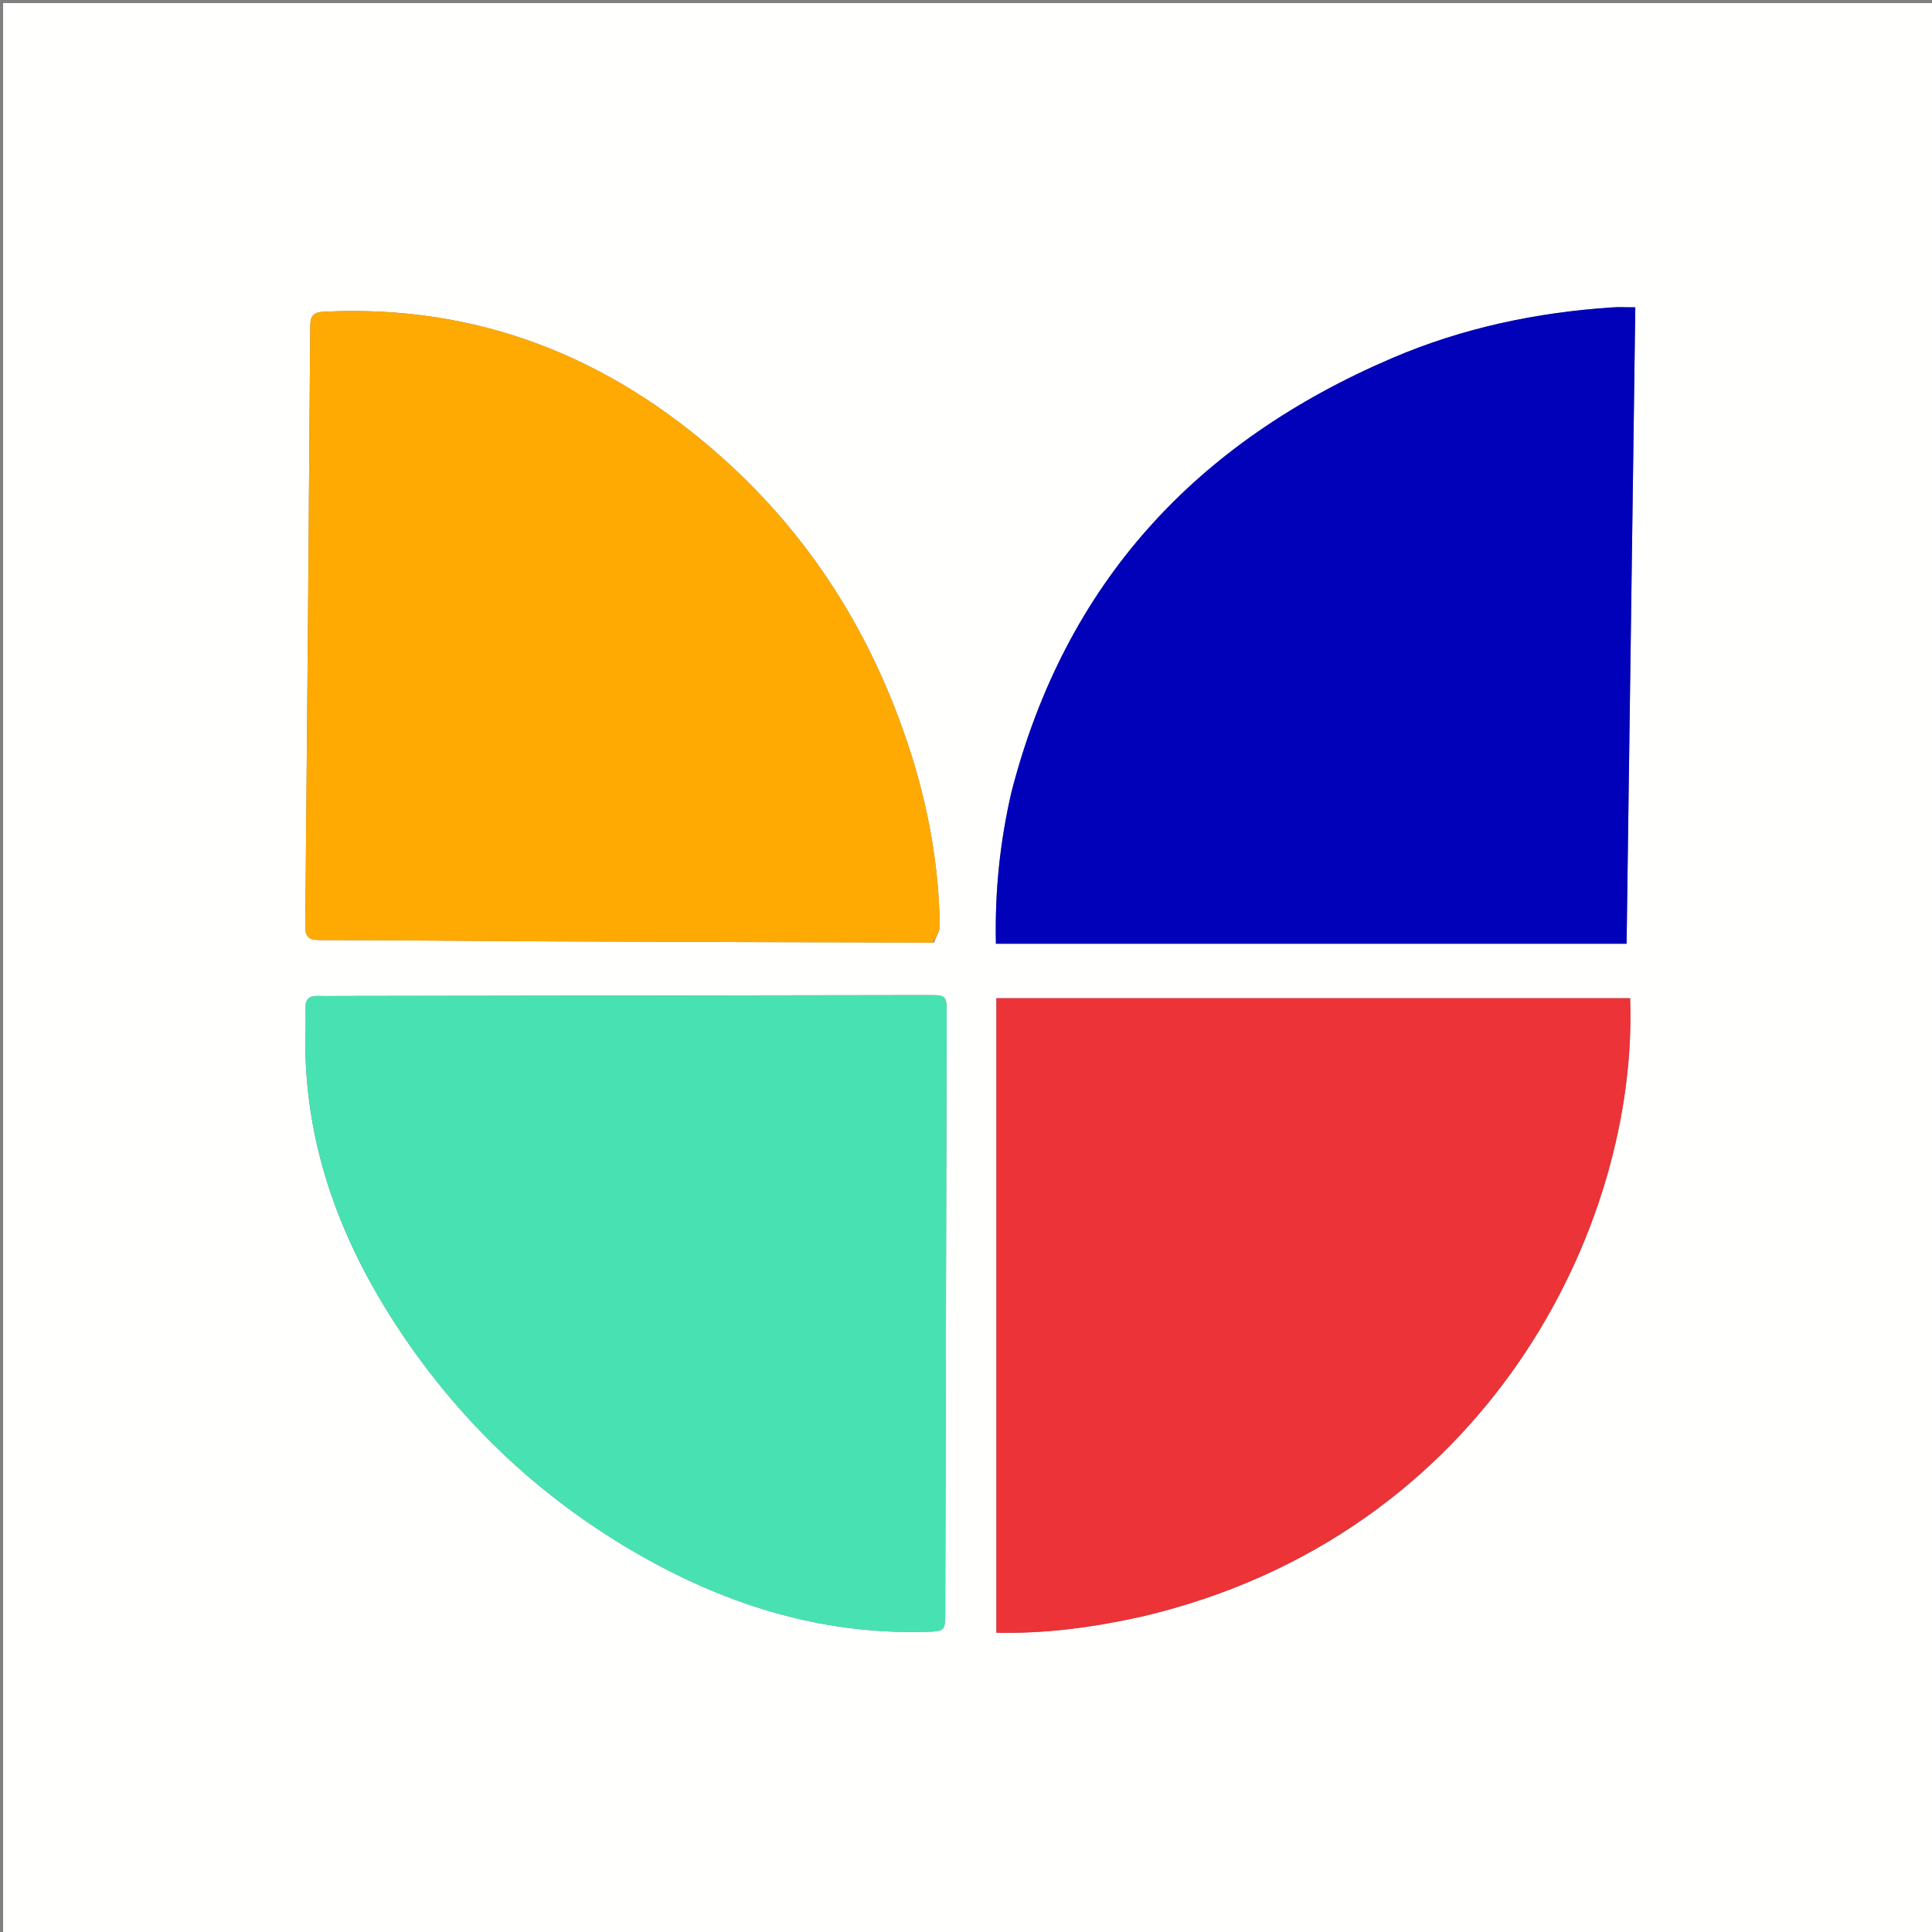 <svg xmlns="http://www.w3.org/2000/svg" xml:space="preserve" viewBox="0 0 625 625"><rect x="0" y="0" width="625" height="625" fill="#808080" stroke="none"/><path fill="#FFFFFE" d="M422 626H1V1h625v625H422M98.798 340.81c.893 34.094 13.232 64.358 32.105 92.023 19.178 28.112 43.528 51.053 72.957 68.44 29.407 17.376 60.801 27.523 95.294 26.639 6.59-.169 6.618-.193 6.634-6.66.157-64.305.307-128.61.45-192.917.015-6.433-.01-6.437-6.521-6.427l-188.92.29c-2.666.004-5.333.064-7.996-.016-2.666-.08-4.004.923-3.951 3.78.085 4.642-.04 9.288-.052 14.848m270.61 182.146c111.688-26.113 160.696-126.43 157.93-200.043H322.33v205.275c15.9.342 31.146-1.713 47.077-5.232m-42.292-266.314c-3.646 15.769-5.304 31.723-4.942 48.652H526.2l2.82-205.878c-3.047 0-5.215-.122-7.365.02-24.616 1.616-48.489 6.652-71.207 16.37-63.286 27.071-105.805 72.505-123.333 140.836m-24.978 48.271c.657-1.815 1.906-3.638 1.88-5.443-.283-19.779-3.845-39.06-9.999-57.794-11.919-36.284-31.53-67.737-60.084-93.337-36.72-32.92-79.319-49.93-129.094-47.511-3.515.17-4.459 1.36-4.482 4.734-.454 64.642-.99 129.284-1.601 193.925-.033 3.432.932 4.615 4.503 4.62 25.657.037 51.313.324 76.97.438 40.324.18 80.647.286 121.907.368z"/><path fill="#48E2B2" d="M98.787 340.353c.024-5.103.148-9.75.063-14.392-.053-2.856 1.285-3.86 3.951-3.78 2.663.081 5.33.021 7.996.017l188.92-.29c6.51-.01 6.536-.006 6.521 6.427-.143 64.306-.293 128.612-.45 192.918-.016 6.466-.045 6.49-6.634 6.659-34.493.884-65.887-9.263-95.294-26.638-29.43-17.388-53.779-40.33-72.957-68.441-18.873-27.665-31.212-57.929-32.116-92.48z"/><path fill="#EB3338" d="M369.003 523.048c-15.526 3.427-30.773 5.482-46.672 5.14V322.913h205.007c2.766 73.613-46.242 173.93-158.335 200.135z"/><path fill="#0101B9" d="M327.2 256.234c17.444-67.923 59.963-113.357 123.25-140.428 22.717-9.718 46.59-14.754 71.206-16.37 2.15-.142 4.318-.02 7.365-.02l-2.82 205.878H322.174c-.362-16.929 1.296-32.883 5.025-49.06z"/><path fill="#FEAA03" d="M301.67 304.94c-40.792-.11-81.115-.216-121.439-.395-25.657-.114-51.313-.401-76.97-.438-3.571-.005-4.536-1.188-4.503-4.62.612-64.64 1.147-129.283 1.6-193.925.024-3.373.968-4.563 4.483-4.734 49.775-2.419 92.374 14.59 129.094 47.511 28.554 25.6 48.165 57.053 60.084 93.337 6.154 18.734 9.716 38.015 10 57.794.025 1.805-1.224 3.628-2.35 5.47z"/></svg>